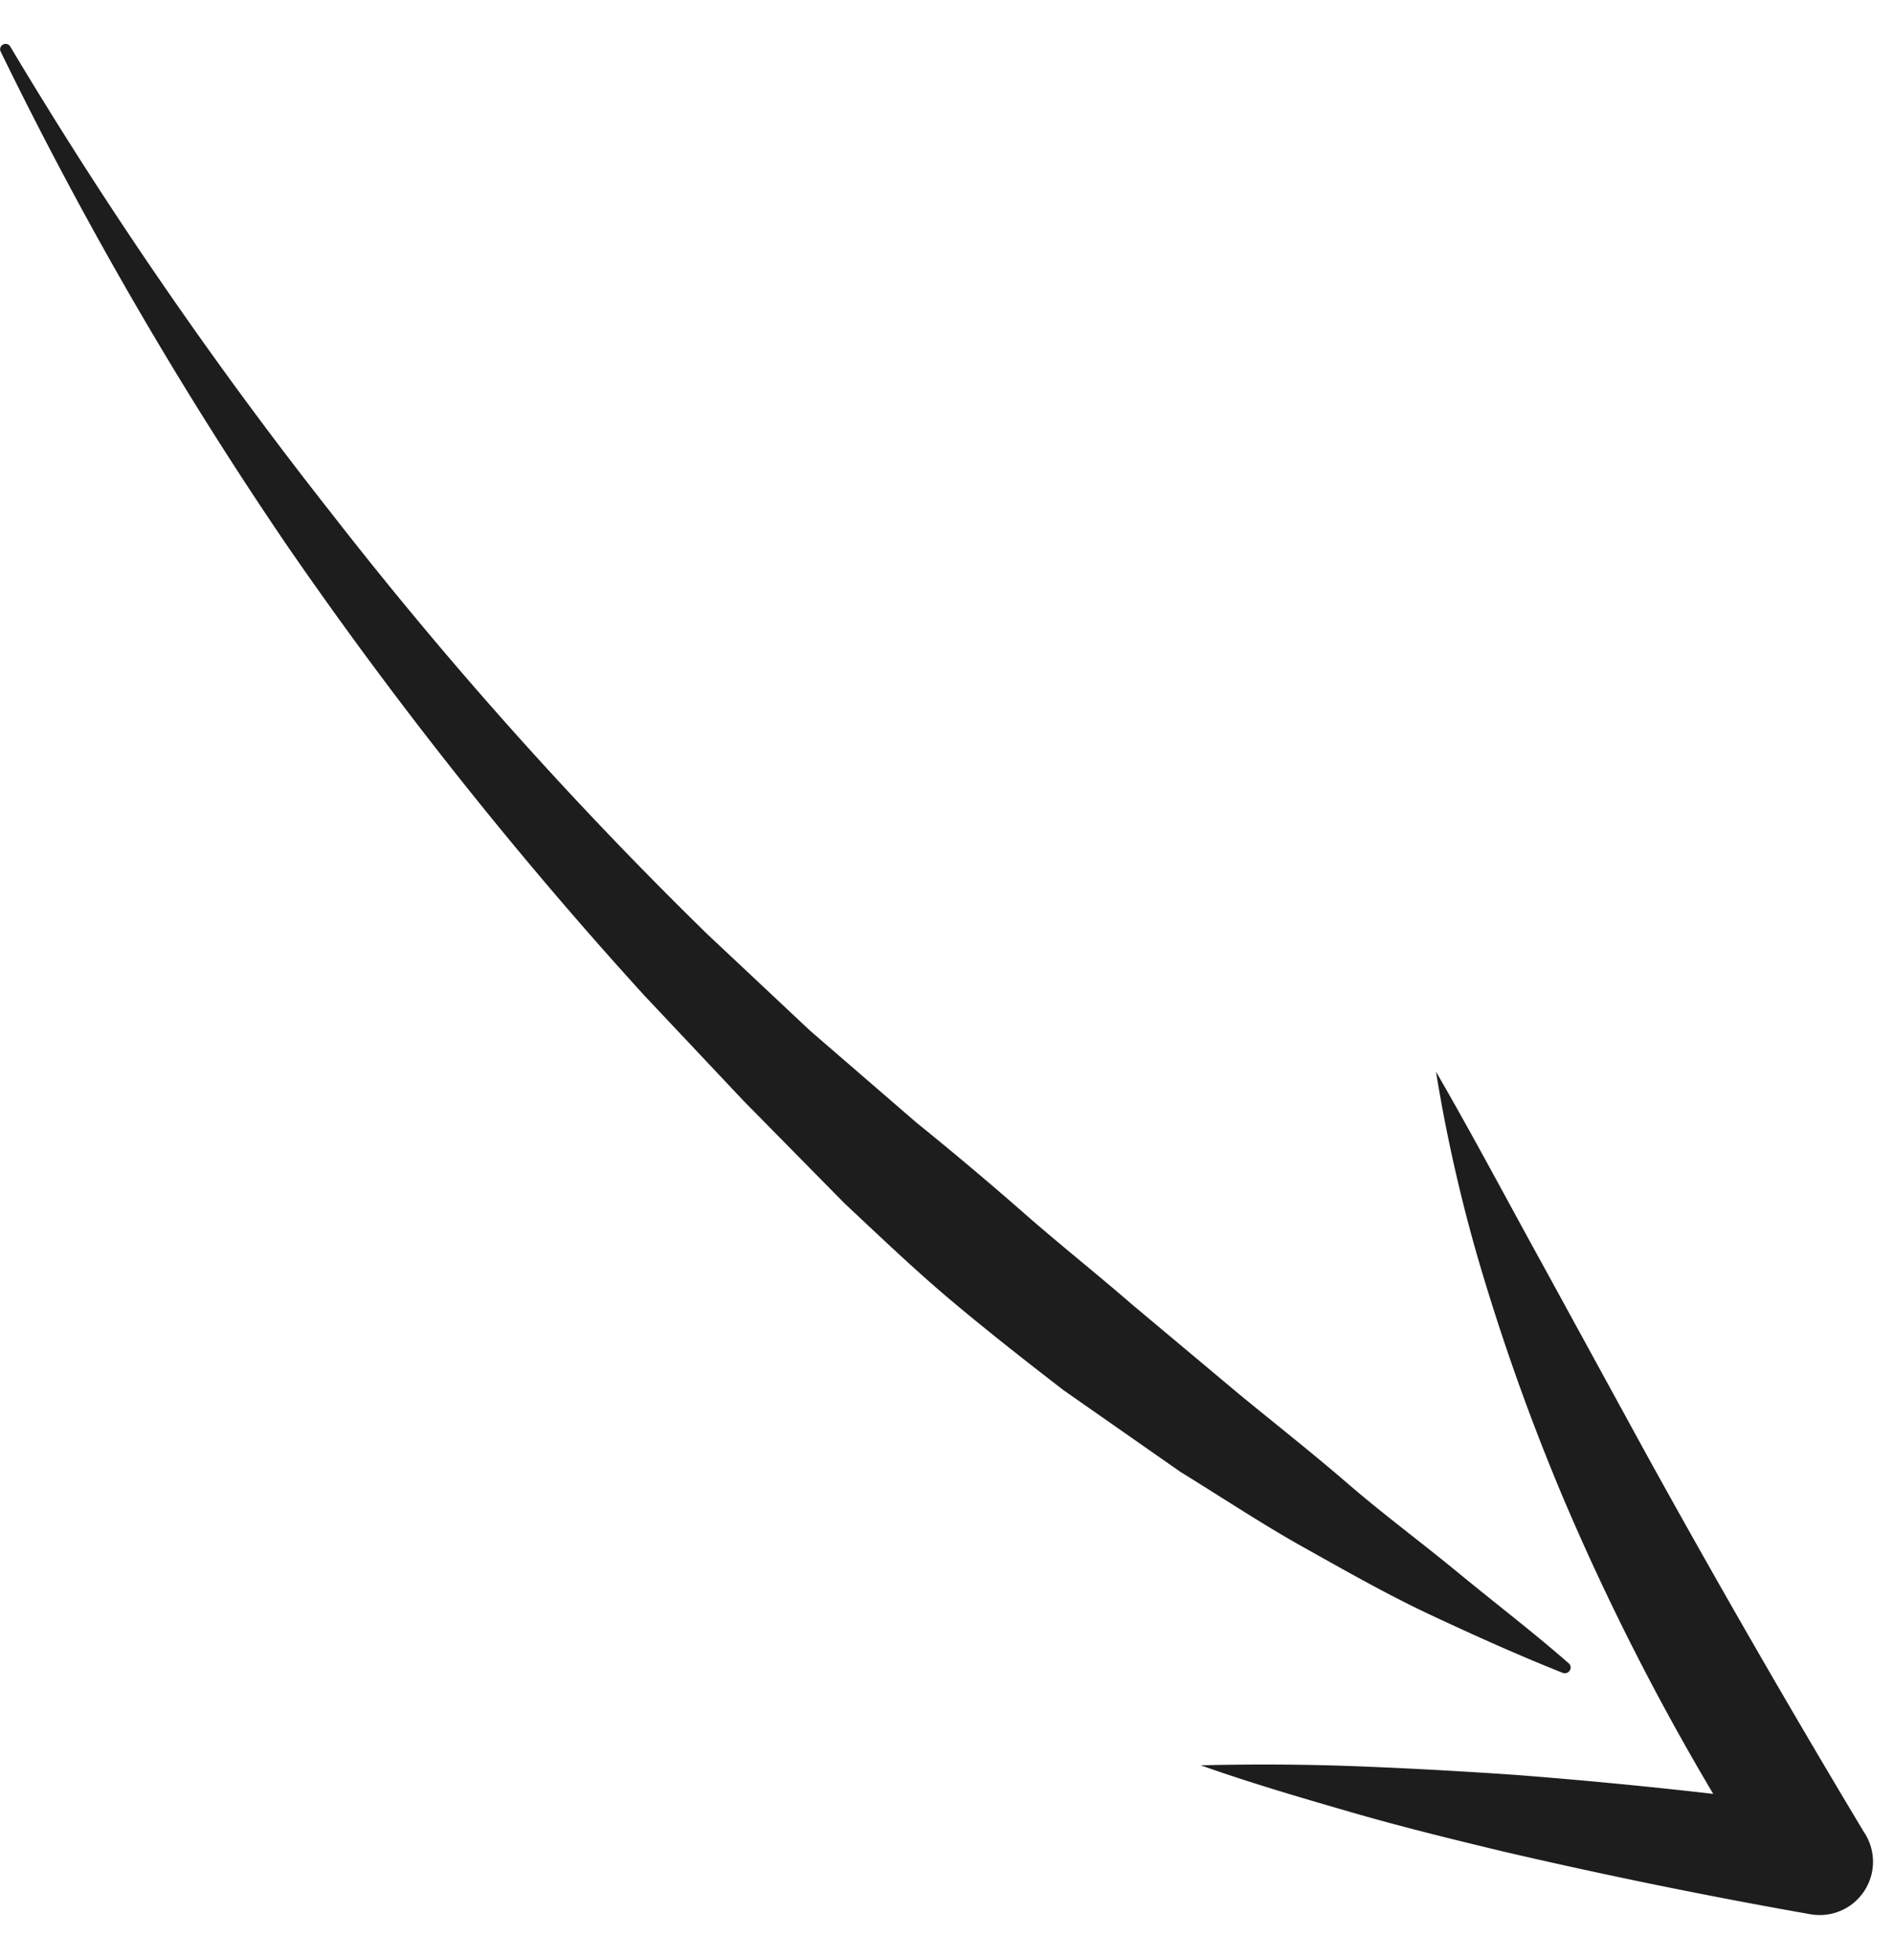 <svg width="86" height="89" viewBox="0 0 86 89" fill="none" xmlns="http://www.w3.org/2000/svg"><path d="M65.237 48.657c1.712 2.96 3.252 5.873 4.853 8.775l4.76 8.698a547.353 547.353 0 0 0 9.844 17.079l.052.078a2.42 2.42 0 0 1-2.484 3.631 264.814 264.814 0 0 1-13.942-2.845c-2.314-.555-4.618-1.12-6.915-1.784-2.297-.665-4.583-1.33-6.853-2.136 2.409-.058 4.8-.046 7.183.047s4.757.226 7.121.389c4.737.366 9.454.87 14.15 1.51l-2.44 3.71a111.742 111.742 0 0 1-9.541-17.776 100.763 100.763 0 0 1-3.46-9.5 72.122 72.122 0 0 1-2.328-9.876Z" fill="#1E1D1D"/><path d="M.47 2.121a198.997 198.997 0 0 0 14.603 21.205A188.612 188.612 0 0 0 32.138 42.42l4.666 4.379 4.832 4.175a160.124 160.124 0 0 1 4.88 4.104c1.594 1.402 3.267 2.722 4.87 4.114l4.9 4.103c1.644 1.351 3.326 2.671 4.95 4.072 1.624 1.402 3.345 2.67 5.009 4.041 1.663 1.37 3.385 2.68 5.03 4.12a.25.25 0 0 1 .009.36.26.26 0 0 1-.289.067c-2.02-.802-4.042-1.713-5.995-2.627-1.952-.913-3.869-2.007-5.775-3.071-1.906-1.065-3.716-2.272-5.584-3.417l-5.33-3.723c-1.734-1.339-3.446-2.678-5.1-4.069-1.654-1.39-3.252-2.922-4.848-4.414l-4.593-4.661-4.507-4.783a193.566 193.566 0 0 1-16.205-20.396A179.598 179.598 0 0 1 .035 2.352a.24.24 0 0 1 .112-.333.24.24 0 0 1 .322.102Z" fill="#1E1D1D"/></svg>